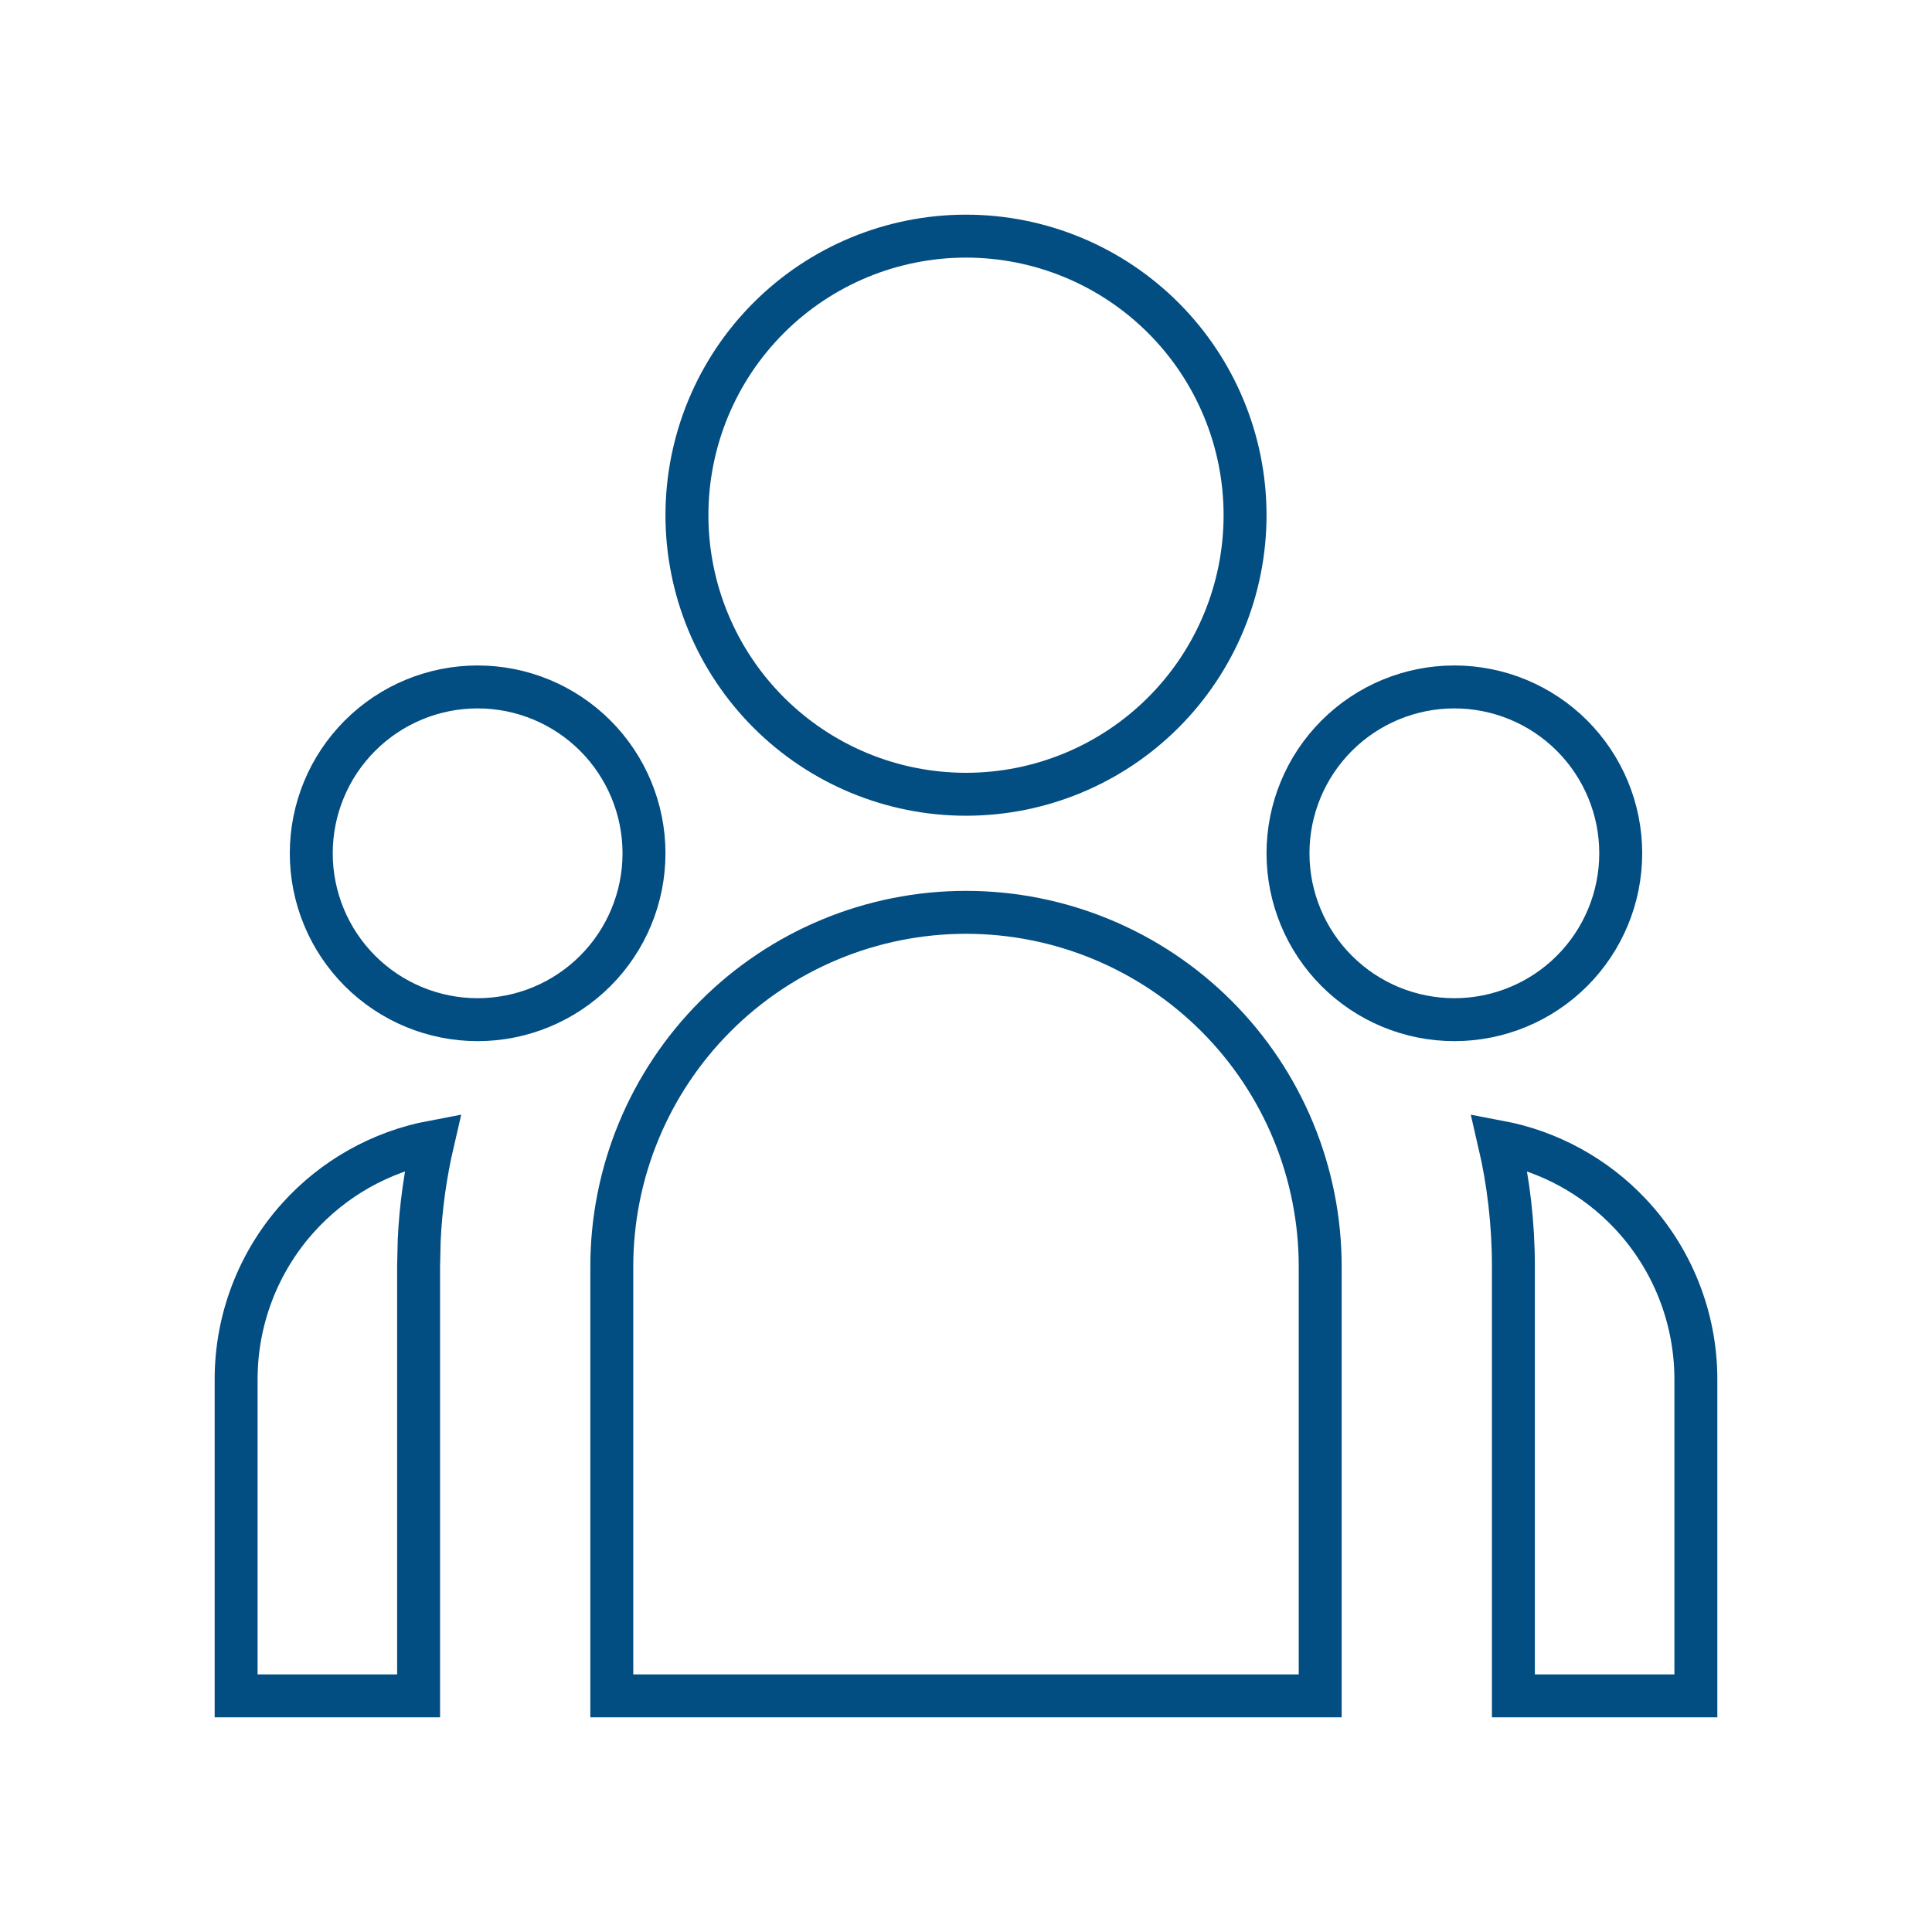 <svg width="90" height="90" viewBox="0 0 90 90" fill="none" xmlns="http://www.w3.org/2000/svg">
<path d="M19.5 59V79H11V64.25L11 64.25C10.999 61.478 12.022 58.803 13.872 56.739C15.528 54.891 17.742 53.649 20.164 53.192C19.816 54.688 19.603 56.212 19.529 57.748L19.529 57.76L19.528 57.773L19.5 58.977L19.5 58.988V59ZM45 42.5C49.376 42.5 53.573 44.238 56.667 47.333C59.762 50.427 61.5 54.624 61.5 59V79H28.5V59C28.5 54.624 30.238 50.427 33.333 47.333C36.427 44.238 40.624 42.5 45 42.5ZM79 64.25V79H70.5V59C70.5 57.004 70.272 55.06 69.837 53.194C72.162 53.634 74.303 54.799 75.942 56.54C77.906 58.627 78.999 61.384 79 64.25C79 64.25 79 64.25 79 64.25ZM22.25 32C24.305 32 26.277 32.816 27.73 34.27C29.183 35.723 30 37.695 30 39.75C30 41.805 29.183 43.777 27.73 45.23C26.277 46.684 24.305 47.5 22.25 47.5C20.195 47.5 18.223 46.684 16.77 45.23C15.316 43.777 14.5 41.805 14.5 39.75C14.5 37.695 15.316 35.723 16.77 34.27C18.223 32.816 20.195 32 22.25 32ZM67.75 32C69.805 32 71.777 32.816 73.23 34.27C74.683 35.723 75.5 37.695 75.5 39.75C75.5 41.805 74.683 43.777 73.23 45.23C71.777 46.684 69.805 47.5 67.75 47.5C65.695 47.5 63.723 46.684 62.27 45.23C60.816 43.777 60 41.805 60 39.75C60 37.695 60.816 35.723 62.27 34.27C63.723 32.816 65.695 32 67.75 32ZM45 11C48.448 11 51.754 12.37 54.192 14.808C56.63 17.246 58 20.552 58 24C58 27.448 56.63 30.754 54.192 33.192C51.754 35.63 48.448 37 45 37C41.552 37 38.246 35.63 35.808 33.192C33.37 30.754 32 27.448 32 24C32 20.552 33.37 17.246 35.808 14.808C38.246 12.37 41.552 11 45 11Z" stroke="#024D81" stroke-width="2"/>
</svg>

